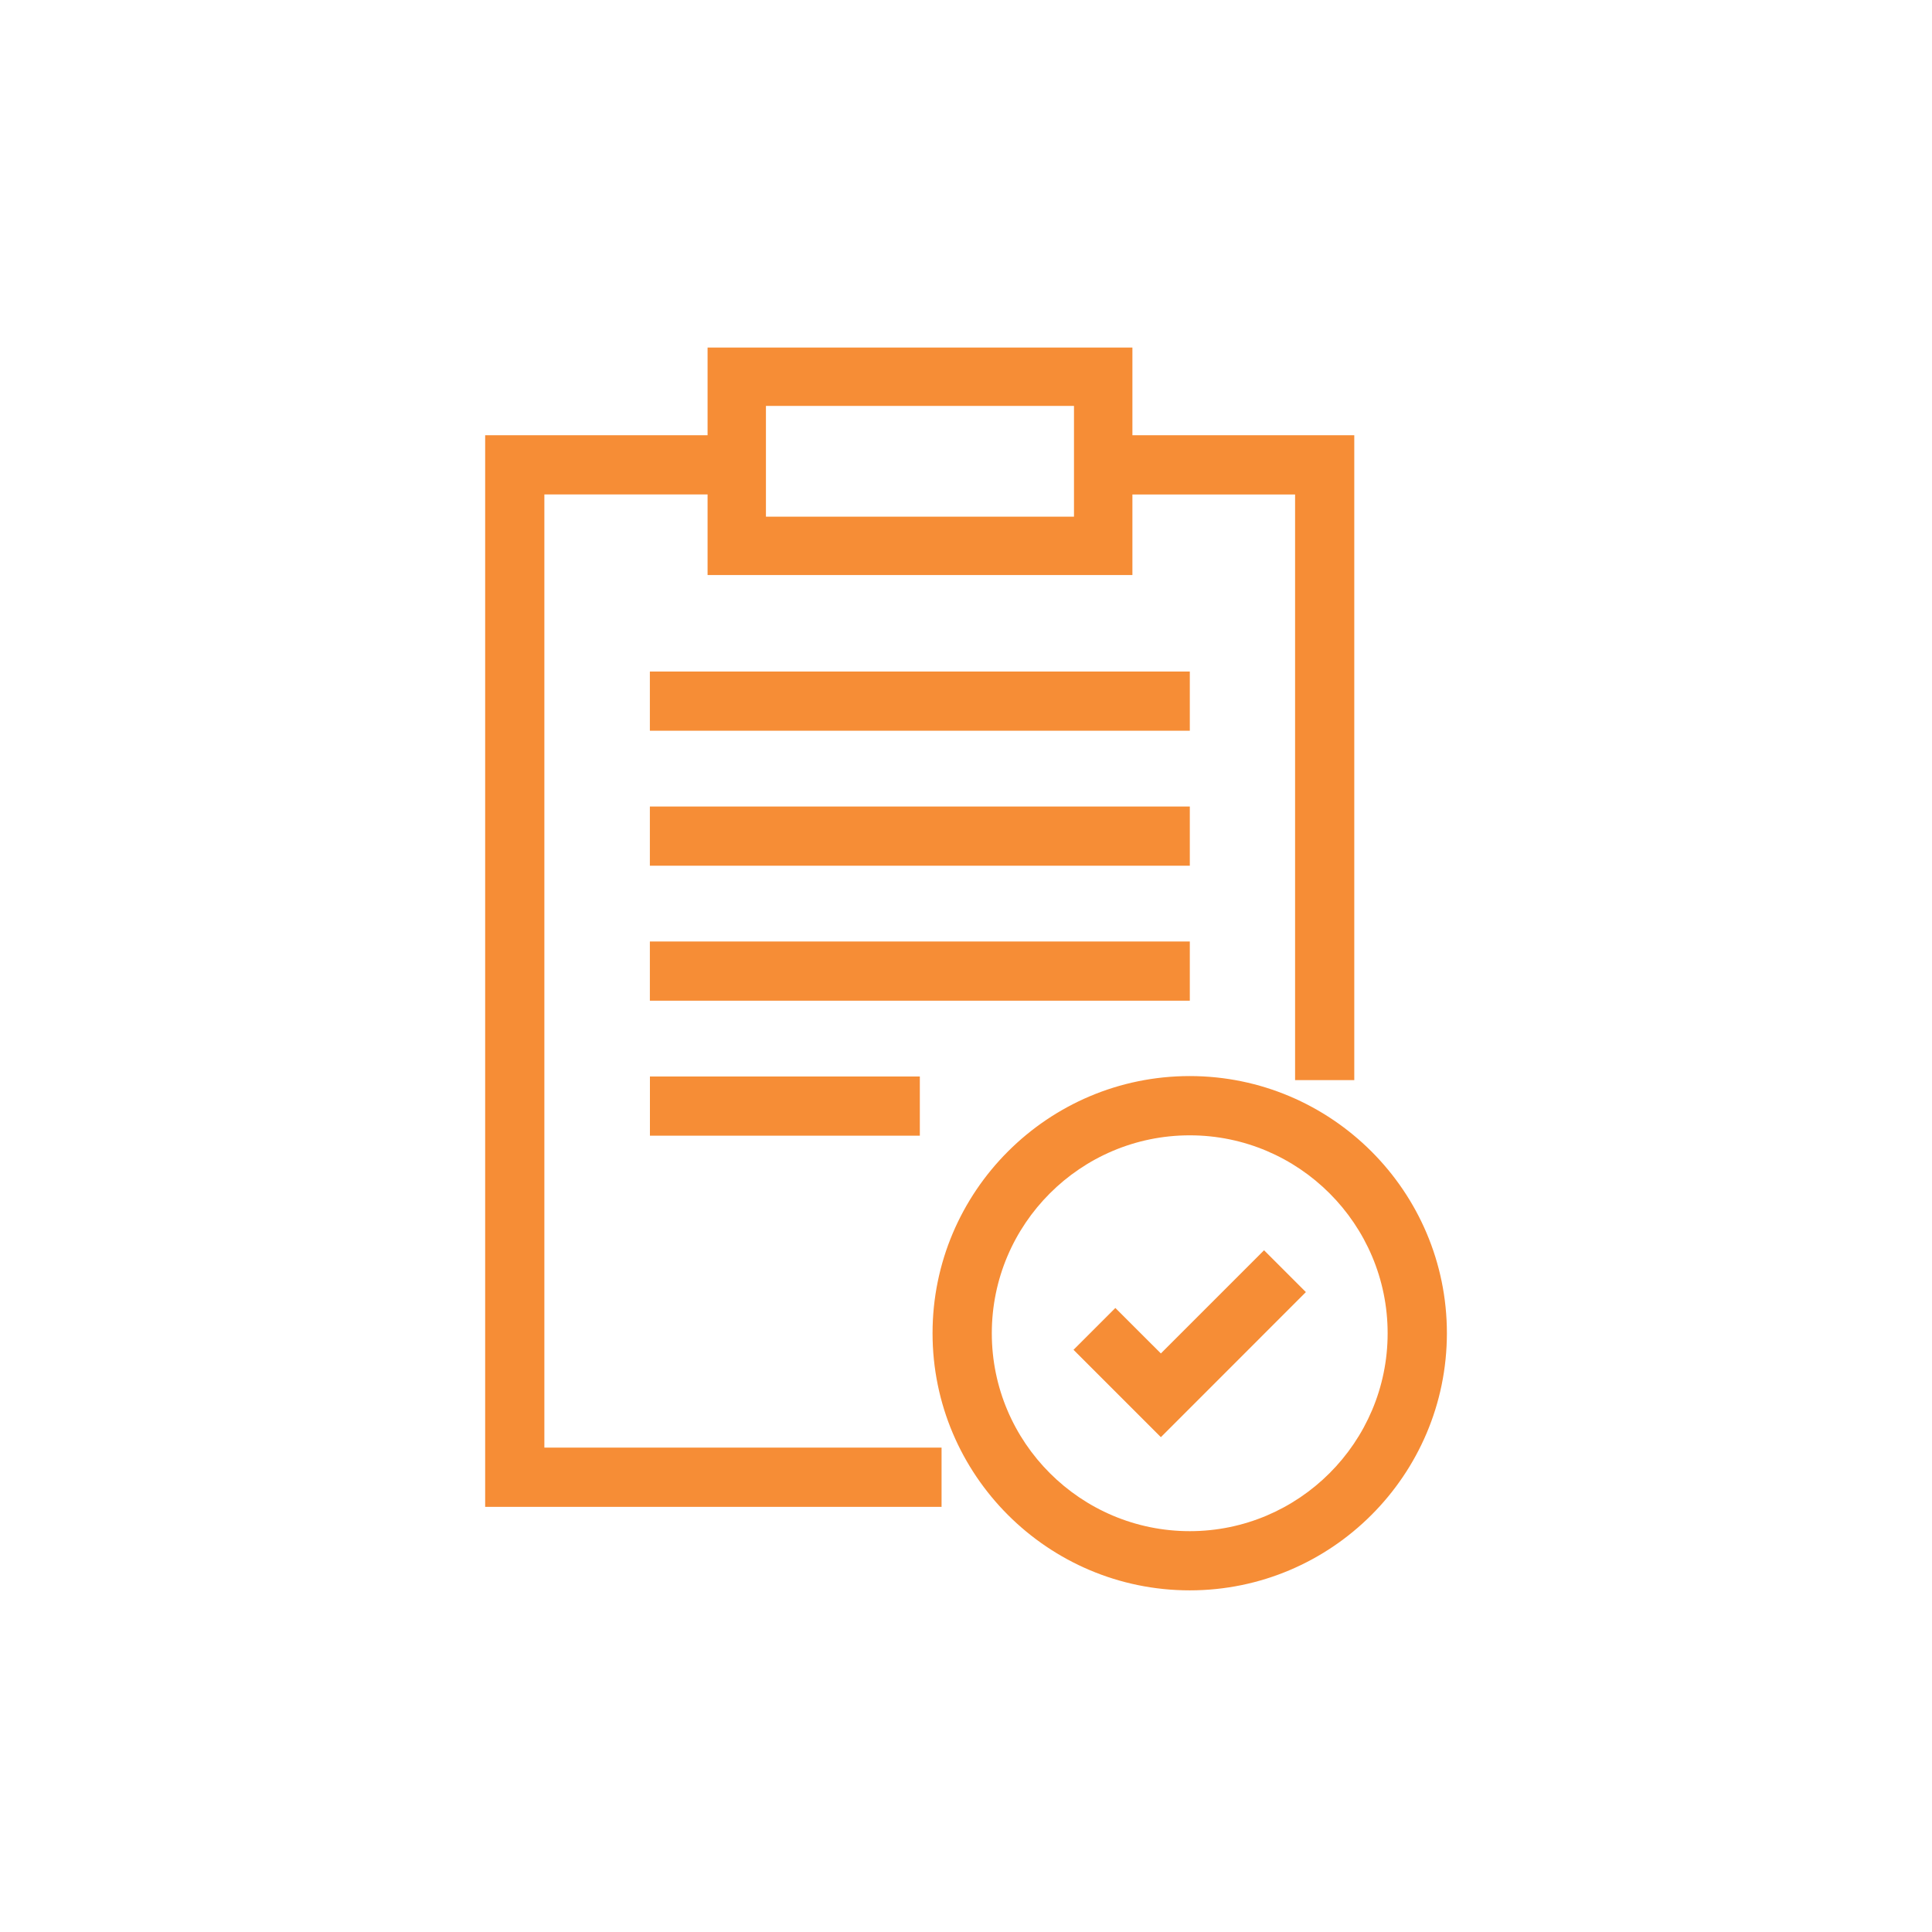 <?xml version="1.0" encoding="utf-8"?>
<!-- Generator: Adobe Illustrator 15.1.0, SVG Export Plug-In . SVG Version: 6.00 Build 0)  -->
<!DOCTYPE svg PUBLIC "-//W3C//DTD SVG 1.0//EN" "http://www.w3.org/TR/2001/REC-SVG-20010904/DTD/svg10.dtd">
<svg version="1.0" id="Vrstva_1" xmlns="http://www.w3.org/2000/svg" xmlns:xlink="http://www.w3.org/1999/xlink" x="0px" y="0px"
	 width="32.375px" height="32.375px" viewBox="0 0 32.375 32.375" enable-background="new 0 0 32.375 32.375" xml:space="preserve">
<g>
	<g>
		<path fill="#F68D36" d="M19.937,26.65c-2.377,0-4.31-1.933-4.31-4.309c0-2.376,1.933-4.309,4.31-4.309
			c2.375,0,4.309,1.933,4.309,4.309C24.245,24.717,22.312,26.65,19.937,26.65z M19.937,19.025c-1.829,0-3.317,1.488-3.317,3.317
			c0,1.829,1.488,3.316,3.317,3.316c1.828,0,3.316-1.488,3.316-3.316C23.253,20.513,21.765,19.025,19.937,19.025z"/>
	</g>
	<g>
		<path fill="#F68D36" d="M15.778,25.251H8.13V7.293h4.213v0.992H9.122v15.973h6.656V25.251z M22.694,18.1h-0.992V8.286h-3.22V7.293
			h4.212V18.1z"/>
	</g>
	<g>
		<path fill="#F68D36" d="M15.414,19.031h-4.523v-0.992h4.523V19.031z M19.938,16.769h-9.048v-0.992h9.048V16.769z M19.938,14.507
			h-9.048v-0.992h9.048V14.507z M19.938,12.245h-9.048v-0.992h9.048V12.245z"/>
	</g>
	<g>
		<path fill="#F68D36" d="M18.976,9.636h-7.119V5.824h7.119V9.636z M12.835,8.658h5.162V6.802h-5.162V8.658z"/>
	</g>
	<g>
		<polygon fill="#F68D36" points="19.453,24.083 17.989,22.619 18.69,21.918 19.453,22.68 21.182,20.951 21.883,21.652 		"/>
	</g>
</g>
</svg>
